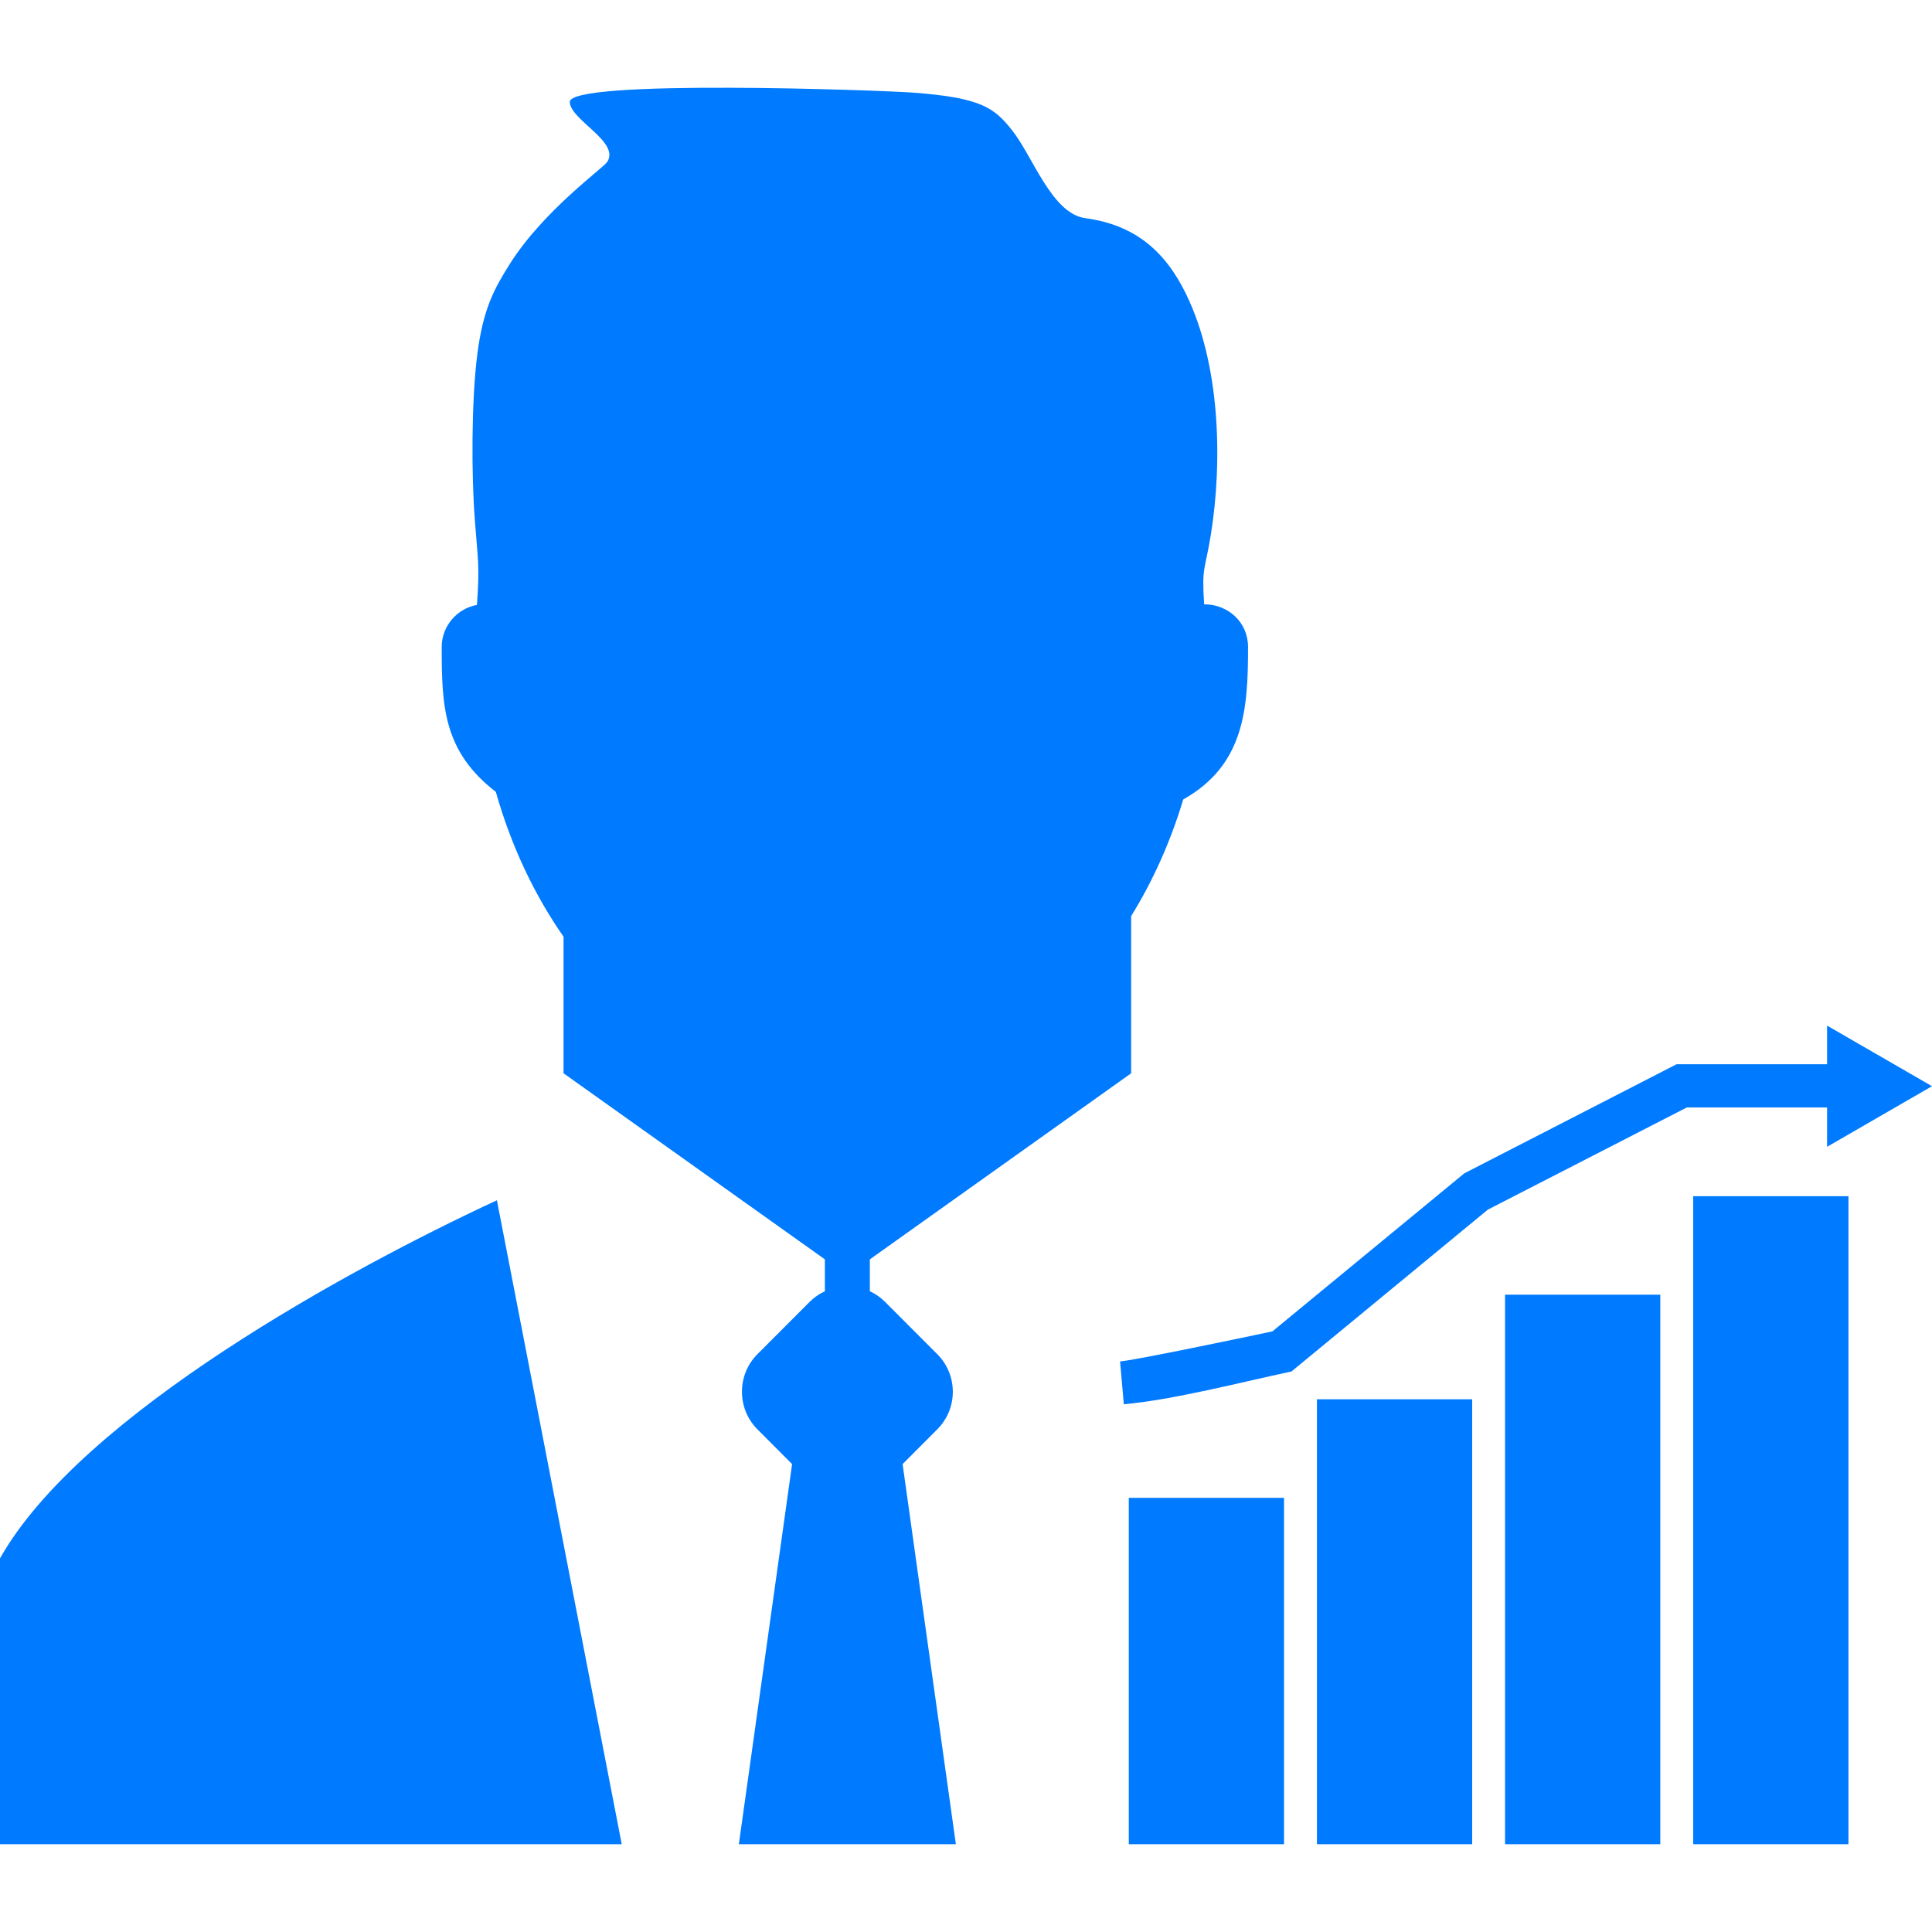 <?xml version="1.0" encoding="UTF-8"?>
<svg xmlns="http://www.w3.org/2000/svg" xmlns:xlink="http://www.w3.org/1999/xlink" width="78" height="78" viewBox="0 0 70 70" version="1.1">
<g id="surface1">
<path style=" stroke:none;fill-rule:evenodd;fill:rgb(0%,47.843%,100%);fill-opacity:1;" d="M 31.516 45.629 L 31.516 46.785 C 31.715 46.875 31.902 47.004 32.066 47.168 L 33.957 49.062 C 34.711 49.812 34.711 51.039 33.957 51.789 L 32.703 53.047 C 33.344 57.637 33.988 62.227 34.633 66.82 C 32.012 66.82 29.391 66.82 26.77 66.82 C 27.414 62.227 28.059 57.637 28.699 53.047 L 27.445 51.789 C 26.695 51.039 26.695 49.812 27.445 49.062 L 29.336 47.168 C 29.5 47.004 29.688 46.875 29.887 46.785 L 29.887 45.629 L 20.418 38.887 L 20.418 33.938 C 19.352 32.41 18.516 30.637 17.965 28.691 C 16.059 27.219 16.004 25.586 16.004 23.441 C 16.004 22.684 16.559 22.047 17.281 21.918 C 17.383 20.473 17.316 20.32 17.207 18.875 C 17.078 17.215 17.078 14.566 17.289 12.875 C 17.5 11.18 17.918 10.441 18.473 9.562 C 19.684 7.637 21.848 6.098 22 5.867 C 22.477 5.141 20.656 4.344 20.645 3.695 C 20.633 2.859 31.91 3.27 33.074 3.355 C 35.551 3.539 36.02 3.906 36.656 4.703 C 37.422 5.656 38.102 7.742 39.328 7.906 C 41.098 8.145 42.203 9.078 42.969 10.645 C 44.203 13.164 44.309 16.676 43.867 19.402 C 43.66 20.668 43.535 20.527 43.629 21.895 C 44.504 21.895 45.219 22.551 45.219 23.441 C 45.219 25.66 45.098 27.715 42.871 28.965 C 42.41 30.496 41.773 31.918 40.984 33.191 L 40.984 38.887 Z M 40.898 54.27 L 46.523 54.27 L 46.523 66.82 L 40.898 66.82 Z M 70 39.355 L 66.199 41.551 L 66.199 40.125 L 61.117 40.125 L 53.906 43.828 L 46.793 49.691 C 44.961 50.082 42.508 50.719 40.719 50.879 L 40.582 49.328 C 41.164 49.277 45.188 48.434 46.102 48.238 L 53.055 42.512 L 60.746 38.559 L 66.199 38.559 L 66.199 37.16 Z M 66.973 43.34 L 61.348 43.34 L 61.348 66.82 L 66.973 66.82 Z M 54.531 46.91 L 60.156 46.91 L 60.156 66.82 L 54.531 66.82 Z M 53.34 50.699 L 47.715 50.699 L 47.715 66.82 L 53.34 66.82 Z M 18.004 43.488 C 12.746 45.926 2.953 51.23 0 56.461 L 0 66.82 C 0 66.82 22.527 66.82 22.527 66.82 C 22.527 66.82 18.004 43.488 18.004 43.488 Z M 18.004 43.488 "/>
</g>
</svg>
